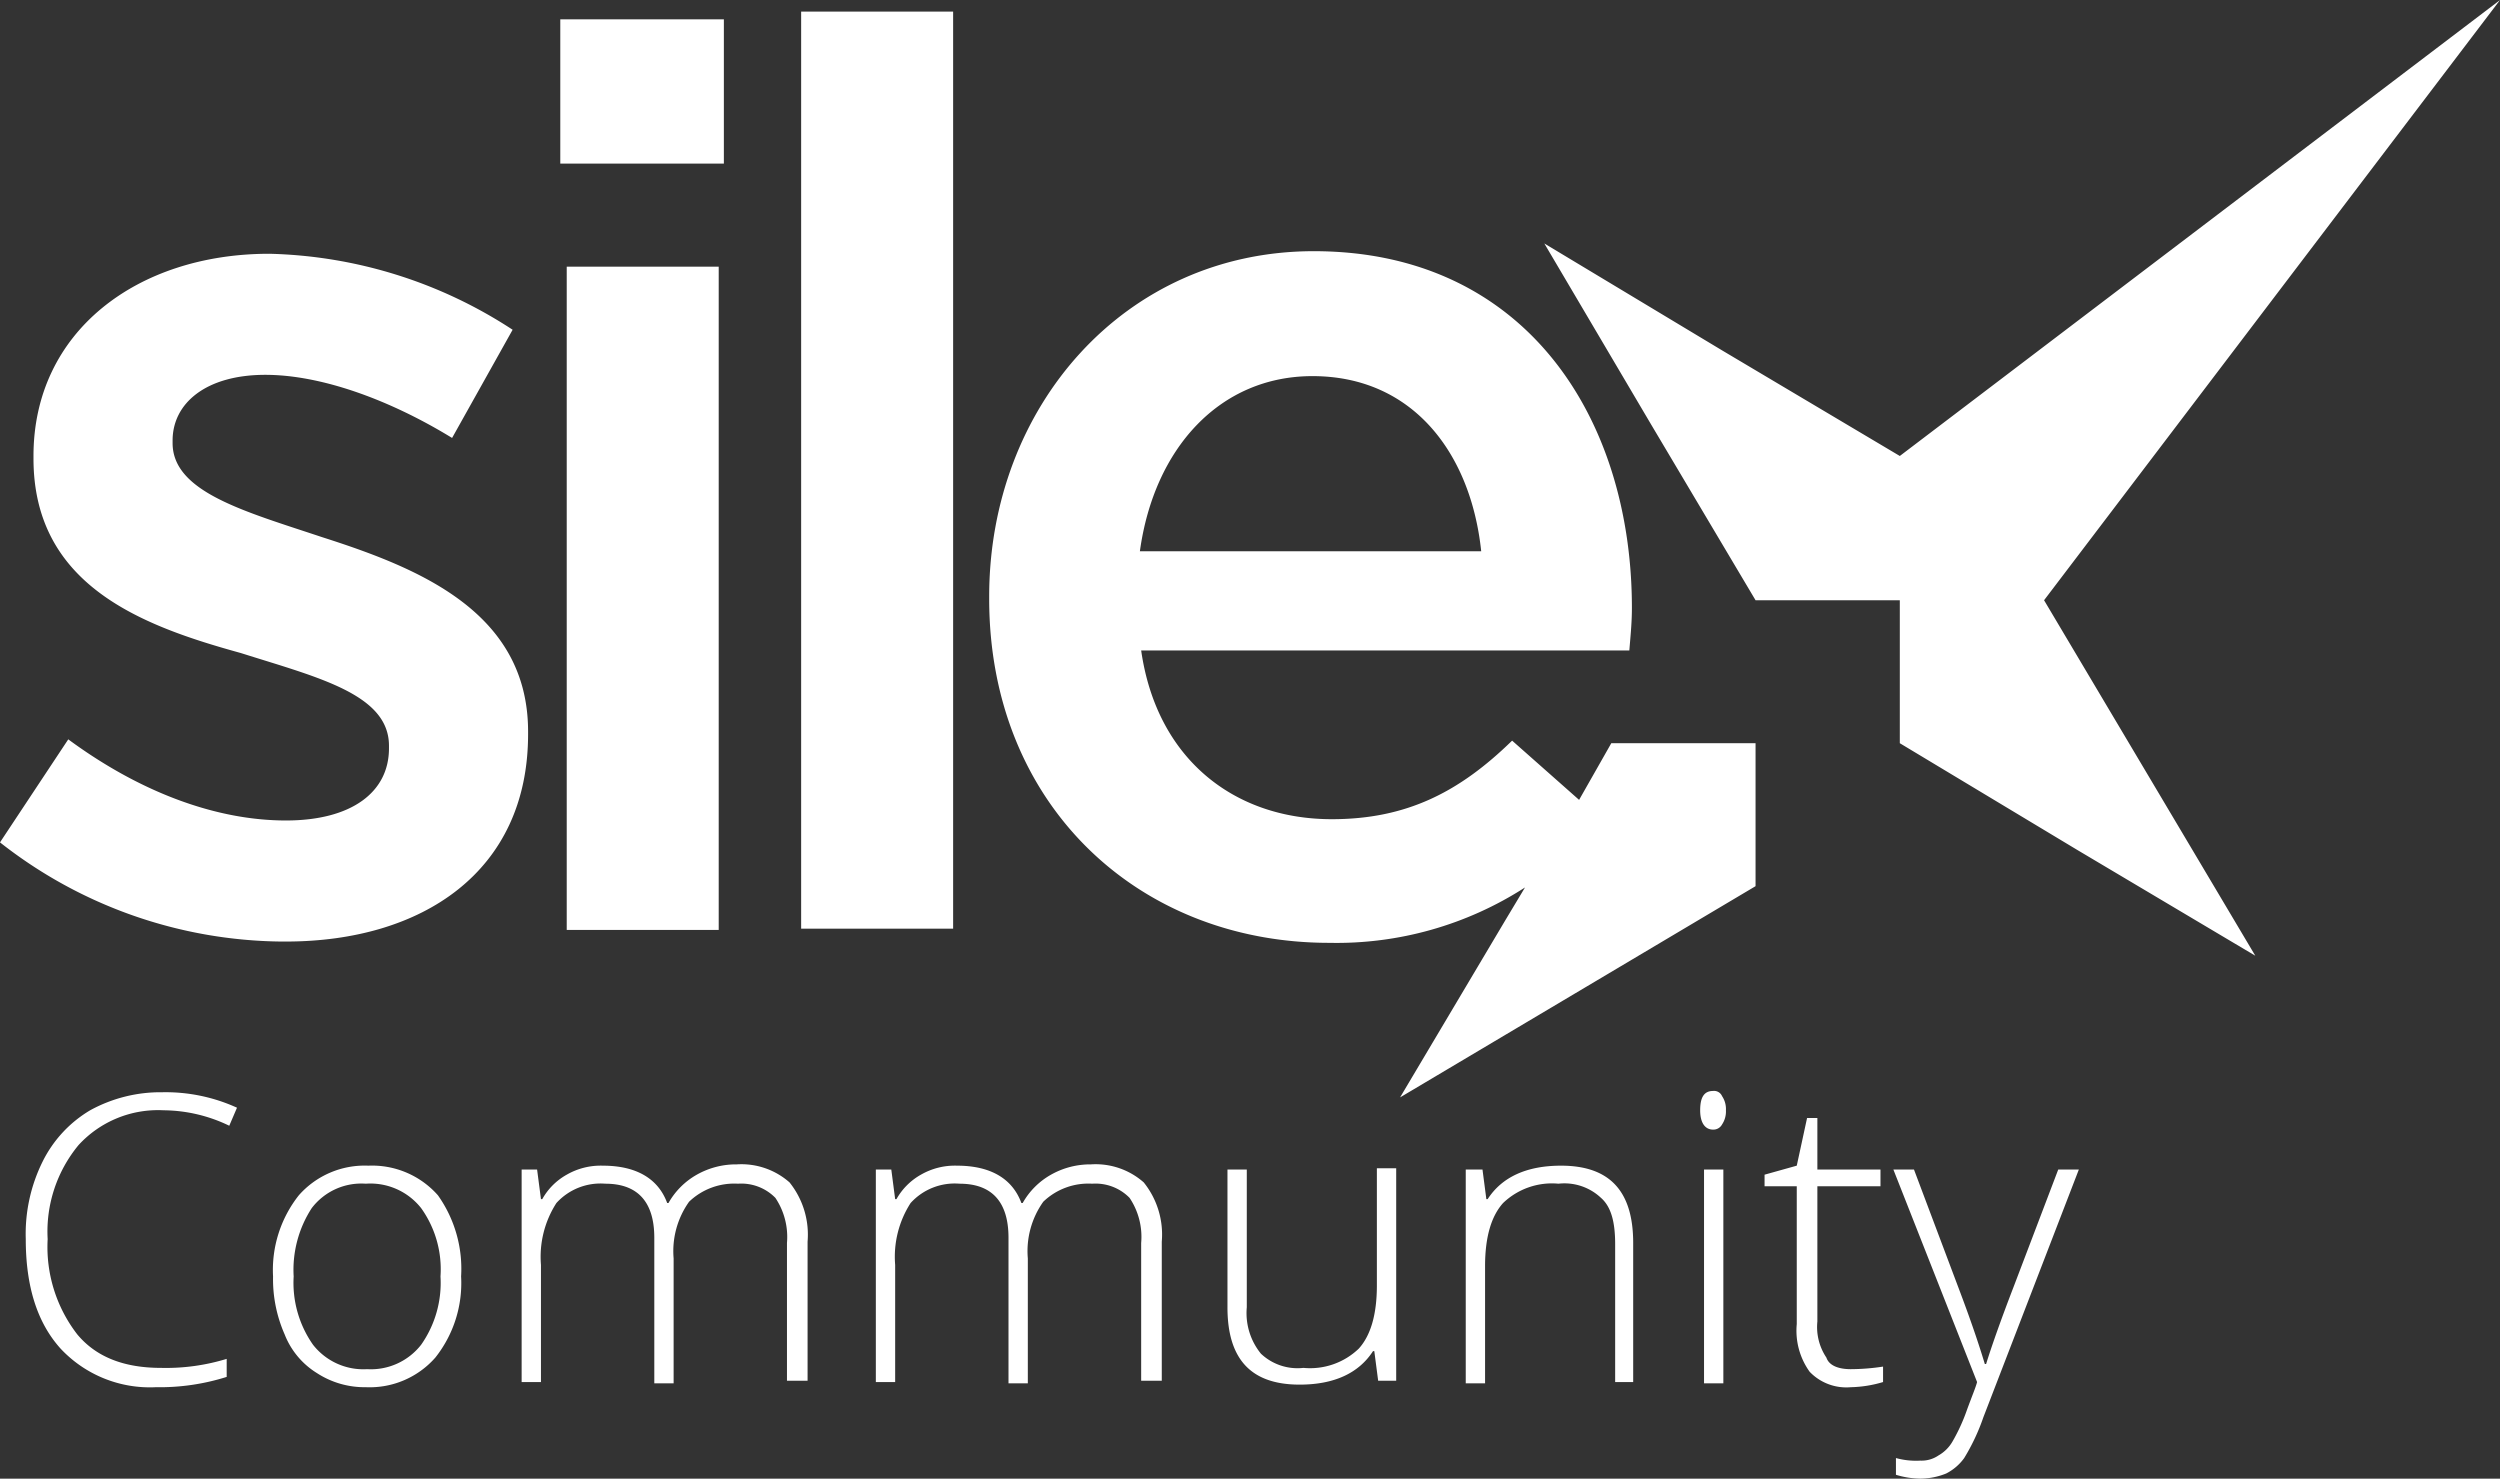<svg xmlns="http://www.w3.org/2000/svg" viewBox="13676 -11749.001 194.099 114.801">
  <rect x="13676" y="-11749.001" width="194.099" height="114.801" fill="#333333" stroke="none"/>
  <defs>
    <style>
      .cls-1 {
        fill: #fff;
      }
    </style>
  </defs>
  <path id="Union_143" data-name="Union 143" class="cls-1" d="M-12974.8,15858.5v-1.3a5.849,5.849,0,0,0,1.9.2,2.313,2.313,0,0,0,1.4-.4,2.91,2.91,0,0,0,1.1-1.1,14.22,14.22,0,0,0,1.1-2.4c.4-1.1.7-1.8.8-2.2l-6.5-16.5h1.6l3.5,9.3c1.1,2.9,1.7,4.8,2,5.8h.1c.4-1.3,1.1-3.3,2.1-5.9l3.5-9.2h1.6l-7.4,19.2a16.142,16.142,0,0,1-1.5,3.2,3.909,3.909,0,0,1-1.4,1.2,5.435,5.435,0,0,1-2,.4A6.813,6.813,0,0,1-12974.8,15858.5Zm-6.7-8a5.461,5.461,0,0,1-1-3.7v-10.7h-2.5v-.9l2.5-.7.8-3.7h.8v4h4.9v1.3h-4.9v10.5a4.251,4.251,0,0,0,.7,2.8c.2.6.9.9,1.9.9a16.978,16.978,0,0,0,2.5-.2v1.2a9.353,9.353,0,0,1-2.5.4A3.937,3.937,0,0,1-12981.5,15850.5Zm-115.9.1a6.165,6.165,0,0,1-2.5-3,10.624,10.624,0,0,1-.9-4.5,9.349,9.349,0,0,1,2-6.3,6.817,6.817,0,0,1,5.4-2.3,6.815,6.815,0,0,1,5.4,2.3,9.859,9.859,0,0,1,1.8,6.3,9.309,9.309,0,0,1-2,6.3,6.787,6.787,0,0,1-5.4,2.3A6.793,6.793,0,0,1-13097.4,15850.6Zm-.4-12.8a8.8,8.8,0,0,0-1.4,5.3,8.365,8.365,0,0,0,1.5,5.3,4.963,4.963,0,0,0,4.2,1.9,4.951,4.951,0,0,0,4.2-1.9,8.365,8.365,0,0,0,1.5-5.3,8.16,8.16,0,0,0-1.5-5.3,5.021,5.021,0,0,0-4.3-1.9A4.841,4.841,0,0,0-13097.8,15837.8Zm-19.5,10.9c-1.8-2-2.7-4.8-2.7-8.5a12.651,12.651,0,0,1,1.3-6,9.557,9.557,0,0,1,3.7-4,11.343,11.343,0,0,1,5.6-1.4,13.353,13.353,0,0,1,5.8,1.2l-.6,1.4a11.877,11.877,0,0,0-5.1-1.2,8.369,8.369,0,0,0-6.6,2.7,10.526,10.526,0,0,0-2.4,7.3,11.093,11.093,0,0,0,2.3,7.4c1.5,1.8,3.7,2.6,6.5,2.6a16.081,16.081,0,0,0,5.1-.7v1.4a17.258,17.258,0,0,1-5.5.8A9.49,9.49,0,0,1-13117.3,15848.7Zm90.6-3.2v-10.7h1.5v10.7a4.991,4.991,0,0,0,1.1,3.6,4.134,4.134,0,0,0,3.3,1.1,5.454,5.454,0,0,0,4.3-1.5c.9-1,1.4-2.6,1.4-4.9v-9.1h1.5v16.5h-1.4l-.3-2.3h-.1c-1.1,1.7-3,2.6-5.7,2.6C-13024.9,15851.5-13026.7,15849.5-13026.7,15845.5Zm37,5.9v-16.6h1.5v16.6Zm-6.9-10.8c0-1.7-.3-2.9-1.1-3.6a4.135,4.135,0,0,0-3.3-1.1,5.48,5.48,0,0,0-4.3,1.5c-.9,1-1.4,2.6-1.4,4.9v9.1h-1.5v-16.6h1.3l.3,2.3h.1c1.1-1.7,3-2.6,5.7-2.6,3.8,0,5.6,2,5.6,6v10.8h-1.4v-10.7Zm-36.8-.1a5.434,5.434,0,0,0-.9-3.5,3.7,3.7,0,0,0-2.9-1.1,5.051,5.051,0,0,0-3.8,1.4,6.607,6.607,0,0,0-1.2,4.4v9.7h-1.5v-11.3c0-2.8-1.3-4.2-3.8-4.2a4.62,4.62,0,0,0-3.8,1.5,7.706,7.706,0,0,0-1.2,4.8v9.1h-1.5v-16.5h1.2l.3,2.3h.1a4.953,4.953,0,0,1,1.9-1.9,5.279,5.279,0,0,1,2.8-.7c2.6,0,4.3,1,5,2.9h.1a5.768,5.768,0,0,1,2.2-2.2,6.2,6.2,0,0,1,3.1-.8,5.639,5.639,0,0,1,4.1,1.4,6.465,6.465,0,0,1,1.4,4.6v10.8h-1.6v-10.7Zm-27.5,0a5.458,5.458,0,0,0-.9-3.5,3.7,3.7,0,0,0-2.9-1.1,5.064,5.064,0,0,0-3.8,1.4,6.613,6.613,0,0,0-1.2,4.4v9.7h-1.5v-11.3c0-2.8-1.3-4.2-3.8-4.2a4.628,4.628,0,0,0-3.8,1.5,7.708,7.708,0,0,0-1.2,4.8v9.1h-1.5v-16.5h1.2l.3,2.3h.1a4.917,4.917,0,0,1,1.9-1.9,5.284,5.284,0,0,1,2.8-.7c2.6,0,4.3,1,5,2.9h.1a5.8,5.8,0,0,1,2.2-2.2,6.181,6.181,0,0,1,3.1-.8,5.646,5.646,0,0,1,4.1,1.4,6.483,6.483,0,0,1,1.4,4.6v10.8h-1.6v-10.7Zm70.9-10.3c0-1,.3-1.5,1-1.5a.672.672,0,0,1,.7.4,1.8,1.8,0,0,1,.3,1.1,1.813,1.813,0,0,1-.3,1.1.762.762,0,0,1-.7.4C-12989.6,15831.7-12990,15831.2-12990,15830.2Zm-15.1-14.8,1.5-2.5a27,27,0,0,1-15.2,4.3c-14.9,0-26.4-10.8-26.4-26.7v-.2c0-14.7,10.5-26.8,25.2-26.8,16.4,0,24.7,12.9,24.7,27.7,0,1.1-.1,2.1-.2,3.3h-37.9c1.2,8.4,7.2,13.1,14.8,13.1,5.8,0,9.9-2.1,14-6.1l5.2,4.6,2.5-4.4h11.2v11.1l-13.8,8.2-13.8,8.2Zm-28.4-28.6h26.5c-.8-7.6-5.3-13.6-13.1-13.6C-13027.3,15773.2-13032.4,15778.8-13033.5,15786.8Zm72.8,23.2-13.8-8.3v-11.1h-11.2l-8.2-13.8-8.2-13.9,13.8,8.3,13.8,8.2,23.3-17.7,23.3-17.7-17.7,23.3-17.7,23.3,8.2,13.8,8.2,13.8Zm-139.4,7.1a35.857,35.857,0,0,1-21.9-7.7l5.3-8c5.7,4.2,11.6,6.3,16.9,6.3,5.1,0,8-2.2,8-5.6v-.2c0-4-5.5-5.3-11.5-7.2-7.6-2.1-16.1-5.2-16.1-15.1v-.2c0-9.7,8.1-15.7,18.3-15.7a35.987,35.987,0,0,1,18.9,5.9l-4.7,8.4c-4.9-3-10.2-4.9-14.5-4.9-4.6,0-7.2,2.2-7.2,5.1v.2c0,3.8,5.6,5.3,11.6,7.3,7.5,2.4,16,5.8,16,15.1v.2c0,10.7-8.246,16.1-18.807,16.1Zm22.1-.9v-51.5h11.8v51.5Zm18.2-.1v-71.2h11.8v71.2Zm-18.7-59.4v-11.2h12.7v11.2Z" transform="translate(26798 -27492.999)"/>
</svg>

